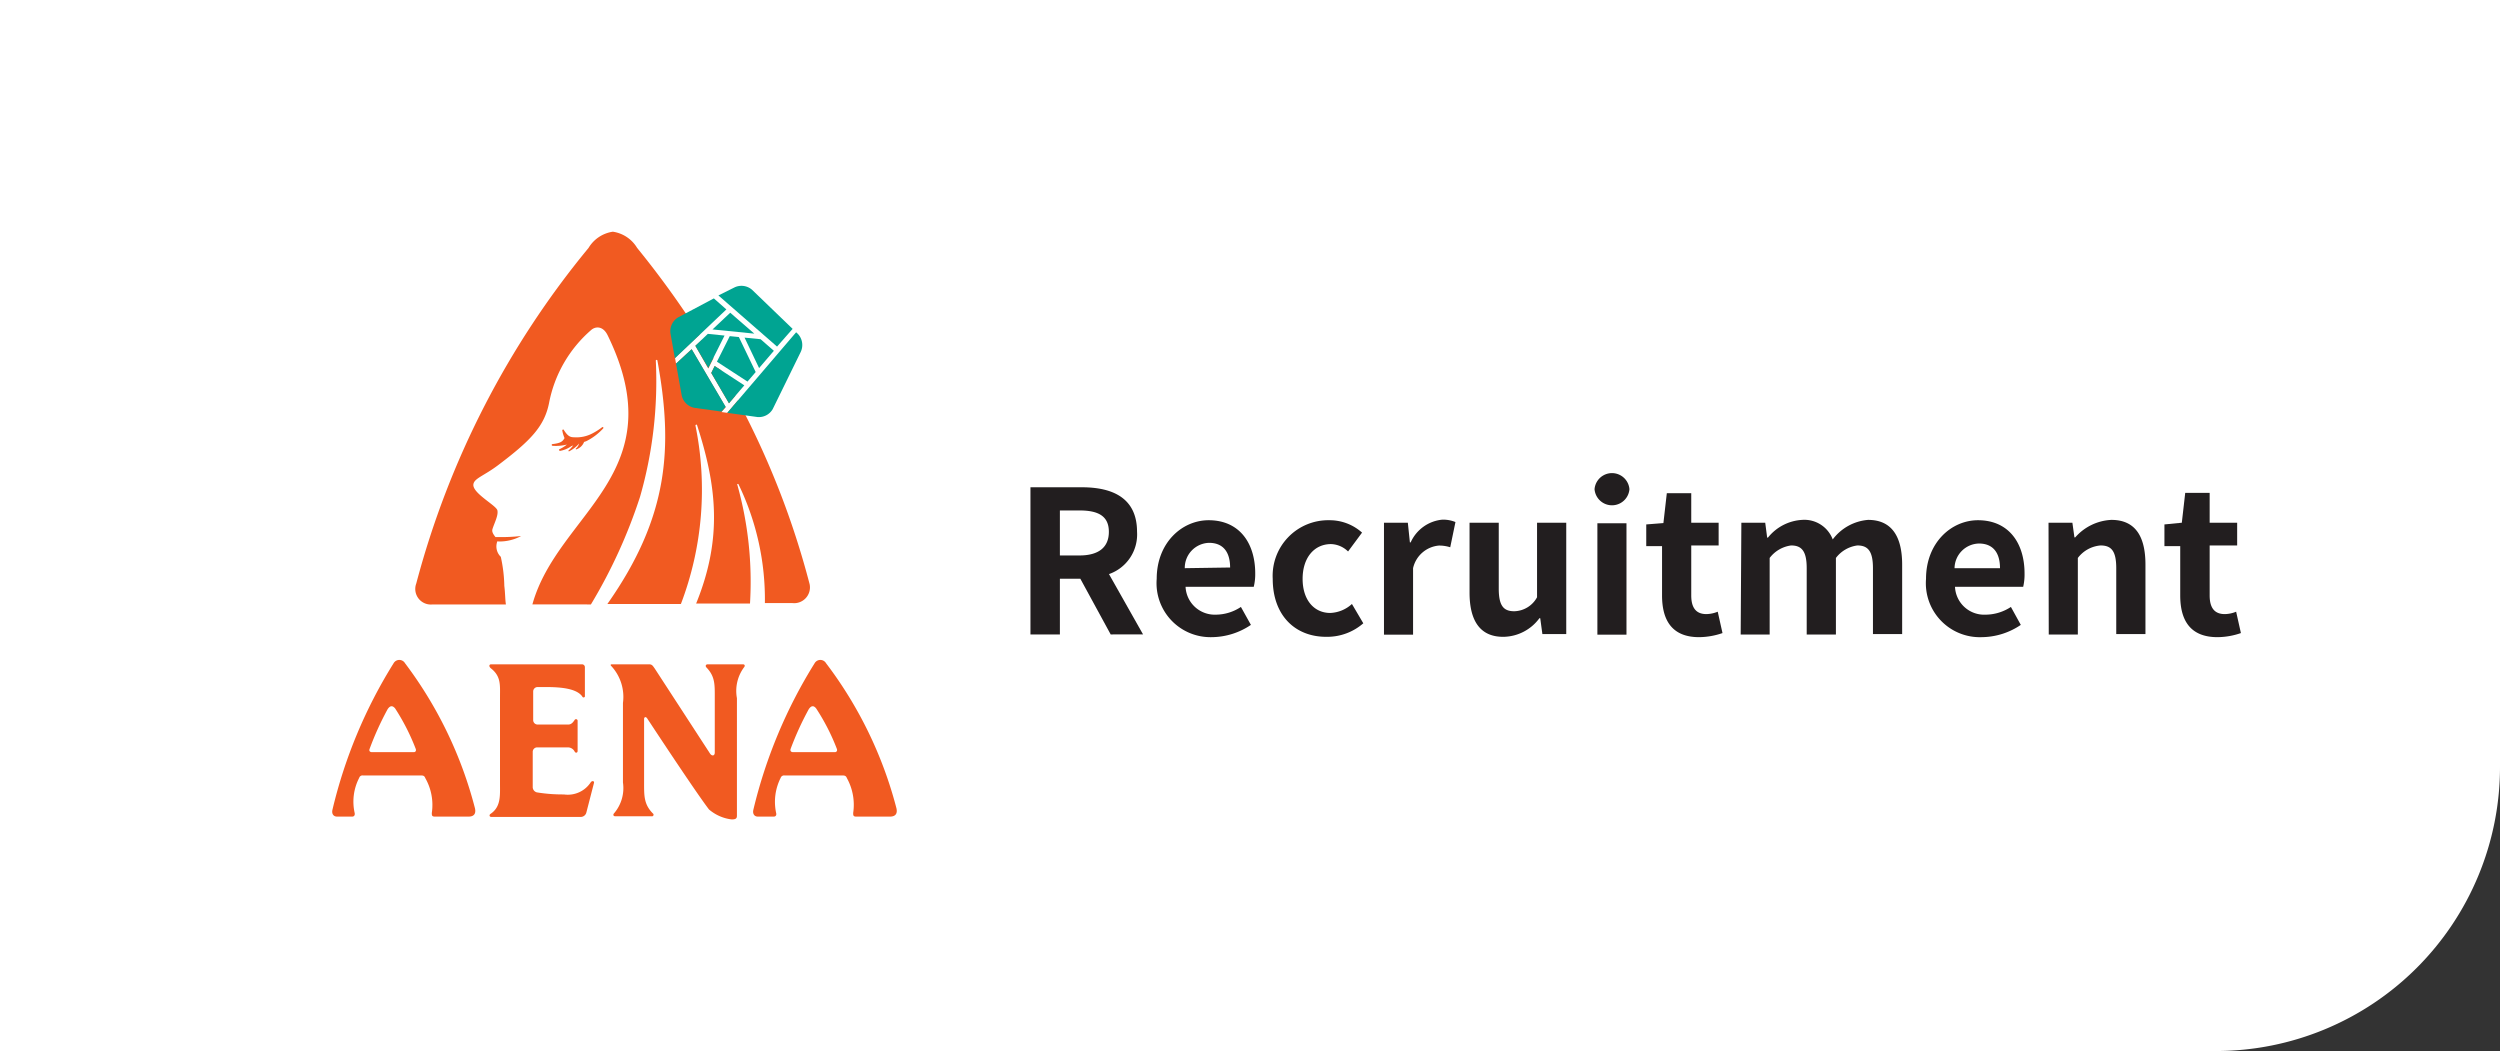 <svg xmlns="http://www.w3.org/2000/svg" viewBox="0 0 220 92.49"><rect x="0" y="0" width="220" height="92.49" fill="#333333" stroke="none"/><defs><style>.cls-1{fill:#fff;}.cls-2{fill:#f15a21;}.cls-3{fill:none;}.cls-4{fill:#00a492;}.cls-5{fill:#221e1f;}</style></defs><g id="レイヤー_2" data-name="レイヤー 2"><g id="レイヤー_1-2" data-name="レイヤー 1"><path class="cls-1" d="M0,0H220a0,0,0,0,1,0,0V67.49a25,25,0,0,1-25,25H0a0,0,0,0,1,0,0V0A0,0,0,0,1,0,0Z"/><path class="cls-2" d="M52,68.82a2.41,2.41,0,0,1-2.38,1.09,14,14,0,0,1-2.37-.18.48.48,0,0,1-.37-.48V66.17a.39.39,0,0,1,.39-.4H50a.67.67,0,0,1,.58.39c.07.11.25.11.25-.08V63.43a.14.14,0,0,0-.25-.09c-.14.2-.28.42-.58.42H47.31a.39.39,0,0,1-.39-.4v-2.5a.39.39,0,0,1,.39-.4h.24c1.07,0,3.07-.05,3.69.83a.12.12,0,0,0,.23-.07v-2.5a.25.25,0,0,0-.25-.26h-8c-.17,0-.24.18,0,.37.88.7.78,1.47.78,2.52V69c0,1,.09,2-.83,2.62-.14.09-.11.27.07.27h7.87a.51.51,0,0,0,.49-.39l.67-2.6C52.31,68.76,52.16,68.66,52,68.82Z"/><path class="cls-2" d="M65.47,58.73c.1-.11.1-.27-.1-.27H62.28c-.18,0-.23.16-.11.28.77.8.73,1.52.73,2.7v4.78c0,.31-.25.34-.42.09l-4.85-7.46c-.19-.27-.25-.39-.51-.39h-3.3c-.07,0-.14.06,0,.18a4,4,0,0,1,1,3.22v7a3.41,3.41,0,0,1-.79,2.72c-.09.09-.07.25.1.25h3.2a.14.14,0,0,0,.12-.25c-.79-.8-.77-1.55-.77-2.72V63.28c0-.17.14-.26.28-.05,0,0,4.18,6.37,5.43,8a3.75,3.75,0,0,0,2,.88c.49,0,.46-.18.46-.45V61.44A3.49,3.49,0,0,1,65.47,58.73Z"/><path class="cls-2" d="M35.64,58.36a.58.58,0,0,0-1,0,43.11,43.11,0,0,0-5.38,12.88c-.1.4.11.62.39.62H31c.17,0,.25-.14.21-.32a4.55,4.55,0,0,1,.4-3.09.3.3,0,0,1,.33-.21h5.11c.23,0,.31.06.38.24A4.78,4.78,0,0,1,38,71.54c0,.19,0,.32.25.32h3c.35,0,.67-.16.55-.72A36.2,36.2,0,0,0,35.64,58.36Zm.77,7.83H32.74c-.19,0-.29-.11-.21-.3a26.41,26.41,0,0,1,1.58-3.48c.23-.34.44-.33.66-.07a19.2,19.2,0,0,1,1.81,3.55C36.65,66.06,36.57,66.19,36.41,66.19Z"/><path class="cls-2" d="M72.69,58.36a.58.58,0,0,0-1,0A43.33,43.33,0,0,0,66.3,71.24c-.1.4.11.62.38.62H68.1c.17,0,.25-.14.2-.32a4.67,4.67,0,0,1,.4-3.09.31.31,0,0,1,.33-.21h5.11c.23,0,.32.06.39.24a4.85,4.85,0,0,1,.55,3.06c0,.19,0,.32.25.32h3c.36,0,.68-.16.56-.72A36.06,36.06,0,0,0,72.69,58.36Zm.78,7.83H69.8c-.19,0-.29-.11-.22-.3a26.48,26.48,0,0,1,1.59-3.48c.23-.34.44-.33.65-.07a18.66,18.66,0,0,1,1.82,3.55C73.71,66.06,73.62,66.19,73.47,66.19Z"/><path class="cls-1" d="M66.18,25.5a1.42,1.42,0,0,0-1.54-.21l-4.31,2.3c-1.33-1.95-2.75-3.87-4.26-5.73a3,3,0,0,0-2.14-1.43,3,3,0,0,0-2.14,1.43A77.54,77.54,0,0,0,36.63,51.35a1.37,1.37,0,0,0,1.44,1.84H69.79a1.39,1.39,0,0,0,1.46-1.77,72.91,72.91,0,0,0-5.64-14.87l1,.15A1.41,1.41,0,0,0,68,36l2.45-5a1.43,1.43,0,0,0-.27-1.54Z"/><polygon class="cls-3" points="64.26 27.52 62.7 28.99 66.38 29.36 64.26 27.52"/><polygon class="cls-3" points="66.8 32.39 68.1 30.87 66.93 29.85 65.52 29.71 66.8 32.39"/><path class="cls-3" d="M62.29,29.38l-.48.46c.33.54.66,1.07,1,1.61l1-1.92Z"/><polygon class="cls-3" points="64.22 29.58 63.09 31.83 65.78 33.58 66.5 32.74 65.02 29.66 64.22 29.58"/><path class="cls-3" d="M63.46,32.58c.43.75.85,1.5,1.25,2.25l.79-.92Z"/><path class="cls-2" d="M62.89,32.21l-.3.61,1.56,2.67.56-.66c-.4-.75-.82-1.5-1.25-2.25Z"/><path class="cls-2" d="M61.19,30.43l1.14,2,.46-.93c-.32-.54-.65-1.07-1-1.61Z"/><path class="cls-2" d="M71.25,51.42a73.58,73.58,0,0,0-6.32-16.18L64,36.33l-.51-.07.37-.42-3-5.11L59.49,32l-.09-.51,2.17-2.05a81.06,81.06,0,0,0-5.5-7.62,3,3,0,0,0-2.14-1.43,3,3,0,0,0-2.14,1.43A77.54,77.54,0,0,0,36.63,51.35a1.37,1.37,0,0,0,1.44,1.84h6.45c-.07-.43-.06-1-.14-1.63A12.88,12.88,0,0,0,44.07,49a1.27,1.27,0,0,1-.31-1.35.1.1,0,0,1,.1,0,4,4,0,0,0,2-.48,16.48,16.48,0,0,1-2.18.09.14.14,0,0,1-.08,0c-.23-.29-.33-.49-.26-.71.17-.54.53-1.2.43-1.64s-2.24-1.53-2.11-2.3c.08-.52.91-.73,2.14-1.65,2.88-2.17,4.11-3.43,4.52-5.51A11.3,11.3,0,0,1,52,29.06c.39-.36,1.07-.4,1.48.46,5.94,12.18-4.39,15.6-6.63,23.67H52a45.8,45.8,0,0,0,4.32-9.46,36.89,36.89,0,0,0,1.39-12,.07.07,0,0,1,.07-.06s.06,0,.07.05c1.4,7.65,1,13.75-4.4,21.43h6.47a28.25,28.25,0,0,0,1.28-15.7s0-.06.05-.07a.07.07,0,0,1,.08,0c1.76,5.42,2.26,10-.07,15.73H66a31.6,31.6,0,0,0-1.11-10.43.06.06,0,0,1,0-.08.07.07,0,0,1,.09,0,23.22,23.22,0,0,1,2.33,10.47h2.41A1.39,1.39,0,0,0,71.25,51.42Z"/><path class="cls-2" d="M48.62,39.08a.07.07,0,0,0-.07.07.08.08,0,0,0,.07.08,4,4,0,0,0,1.27-.11,3,3,0,0,1-.68.42.07.07,0,0,0,0,.08.07.07,0,0,0,.07.06h0a2.5,2.5,0,0,0,1-.42l.16-.06a2.78,2.78,0,0,1-.4.43.05.05,0,0,0,0,.08.06.06,0,0,0,.06,0h0a2.89,2.89,0,0,0,.86-.68.86.86,0,0,1-.28.44.06.06,0,0,0,0,.07.05.05,0,0,0,.05,0h0a1.11,1.11,0,0,0,.67-.65l.18-.06a5.07,5.07,0,0,0,1.5-1.13.07.07,0,0,0,0-.1.08.08,0,0,0-.1,0,5.51,5.51,0,0,1-.85.54,3,3,0,0,1-1.62.34c-.32,0-.54-.09-.88-.62,0,0,0-.06-.08-.06a.08.08,0,0,0-.07.08,2.86,2.86,0,0,0,.2.67C49.5,38.88,49.29,39,48.62,39.08Z"/><polygon class="cls-4" points="63.76 29.53 62.29 29.38 61.19 30.43 62.33 32.38 63.76 29.53"/><polygon class="cls-4" points="62.59 32.82 64.15 35.49 65.5 33.91 62.89 32.21 62.59 32.82"/><polygon class="cls-4" points="65.52 29.71 66.8 32.39 68.1 30.87 66.93 29.85 65.52 29.71"/><path class="cls-4" d="M69.75,28.94,66.18,25.5a1.42,1.42,0,0,0-1.54-.21L63.22,26l5.16,4.5Z"/><polygon class="cls-4" points="64.26 27.52 62.7 28.99 66.38 29.36 64.26 27.52"/><polygon class="cls-4" points="64.22 29.58 63.09 31.83 65.78 33.58 66.5 32.74 65.02 29.66 64.22 29.58"/><path class="cls-4" d="M62.82,26.26l-3.13,1.66A1.42,1.42,0,0,0,59,29.33l.39,2.2,4.53-4.3Z"/><path class="cls-4" d="M70.22,29.39l-.16-.15L64,36.33l2.66.37A1.41,1.41,0,0,0,68,36l2.45-5A1.43,1.43,0,0,0,70.22,29.39Z"/><path class="cls-4" d="M60.87,30.73,59.49,32l.5,2.8a1.42,1.42,0,0,0,1.12,1.09l2.38.33.37-.42Z"/><path class="cls-5" d="M97.74,55.83l-2.67-4.9h-1.8v4.9H90.68V42.88H95.2c2.71,0,4.86.94,4.86,3.92a3.69,3.69,0,0,1-2.47,3.72l3,5.31Zm-4.47-6.95H95c1.66,0,2.58-.7,2.58-2.08s-.92-1.88-2.58-1.88H93.27Z"/><path class="cls-5" d="M101.79,50.94c0-3.18,2.23-5.16,4.57-5.16,2.7,0,4.1,2,4.1,4.69a4.66,4.66,0,0,1-.13,1.17h-6A2.57,2.57,0,0,0,107,54.09a4,4,0,0,0,2.2-.68l.88,1.58a6.22,6.22,0,0,1-3.43,1.08A4.75,4.75,0,0,1,101.79,50.94Zm6.46-1c0-1.33-.59-2.17-1.85-2.17A2.2,2.2,0,0,0,104.26,50Z"/><path class="cls-5" d="M112,50.94a4.89,4.89,0,0,1,5-5.16,4.27,4.27,0,0,1,2.86,1.09l-1.23,1.66a2.23,2.23,0,0,0-1.5-.65c-1.49,0-2.5,1.21-2.5,3.06s1,3,2.43,3a3,3,0,0,0,1.91-.79l1,1.7a4.83,4.83,0,0,1-3.2,1.19C114,56.07,112,54.18,112,50.94Z"/><path class="cls-5" d="M121.79,46h2.1l.18,1.73h.07a3.4,3.4,0,0,1,2.78-2,2.86,2.86,0,0,1,1.16.21l-.46,2.22a3.2,3.2,0,0,0-1-.15A2.56,2.56,0,0,0,124.35,50v5.85h-2.56Z"/><path class="cls-5" d="M129.32,52.15V46h2.57v5.79c0,1.52.42,2,1.37,2a2.35,2.35,0,0,0,2-1.23V46h2.57v9.8h-2.1l-.19-1.4h-.07a4,4,0,0,1-3.13,1.64C130.23,56.07,129.32,54.6,129.32,52.15Z"/><path class="cls-5" d="M140.32,43.05a1.54,1.54,0,0,1,3.07,0,1.54,1.54,0,0,1-3.07,0Zm.25,3h2.56v9.8h-2.56Z"/><path class="cls-5" d="M146.26,52.4V48.06h-1.39V46.15l1.51-.12.3-2.63h2.15V46h2.41v2h-2.41V52.4c0,1.12.45,1.64,1.33,1.64a2.75,2.75,0,0,0,1-.21l.42,1.88a6.47,6.47,0,0,1-2.06.36C147.15,56.07,146.26,54.6,146.26,52.4Z"/><path class="cls-5" d="M153.24,46h2.1l.17,1.31h.07a4.15,4.15,0,0,1,3-1.56,2.67,2.67,0,0,1,2.7,1.72,4.33,4.33,0,0,1,3.11-1.72c2.09,0,3,1.47,3,3.94v6.11h-2.57V50c0-1.5-.44-2-1.37-2a2.83,2.83,0,0,0-1.89,1.1v6.74h-2.57V50c0-1.5-.44-2-1.37-2a2.83,2.83,0,0,0-1.89,1.1v6.74h-2.55Z"/><path class="cls-5" d="M169.49,50.94c0-3.18,2.23-5.16,4.57-5.16,2.7,0,4.1,2,4.1,4.69a4.75,4.75,0,0,1-.12,1.17h-6a2.57,2.57,0,0,0,2.71,2.45,4.07,4.07,0,0,0,2.21-.68l.87,1.58a6.2,6.2,0,0,1-3.43,1.08A4.75,4.75,0,0,1,169.49,50.94ZM176,50c0-1.33-.59-2.17-1.85-2.17A2.2,2.2,0,0,0,172,50Z"/><path class="cls-5" d="M180.27,46h2.1l.18,1.29h.07a4.51,4.51,0,0,1,3.18-1.54c2.12,0,3,1.47,3,3.94v6.11h-2.57V50c0-1.5-.42-2-1.38-2a2.79,2.79,0,0,0-2,1.1v6.74h-2.56Z"/><path class="cls-5" d="M191.86,52.4V48.06h-1.39V46.15L192,46l.3-2.63h2.15V46h2.42v2h-2.42V52.4c0,1.12.45,1.64,1.33,1.64a2.7,2.7,0,0,0,1-.21l.42,1.88a6.42,6.42,0,0,1-2.06.36C192.75,56.07,191.86,54.6,191.86,52.4Z"/></g></g></svg>